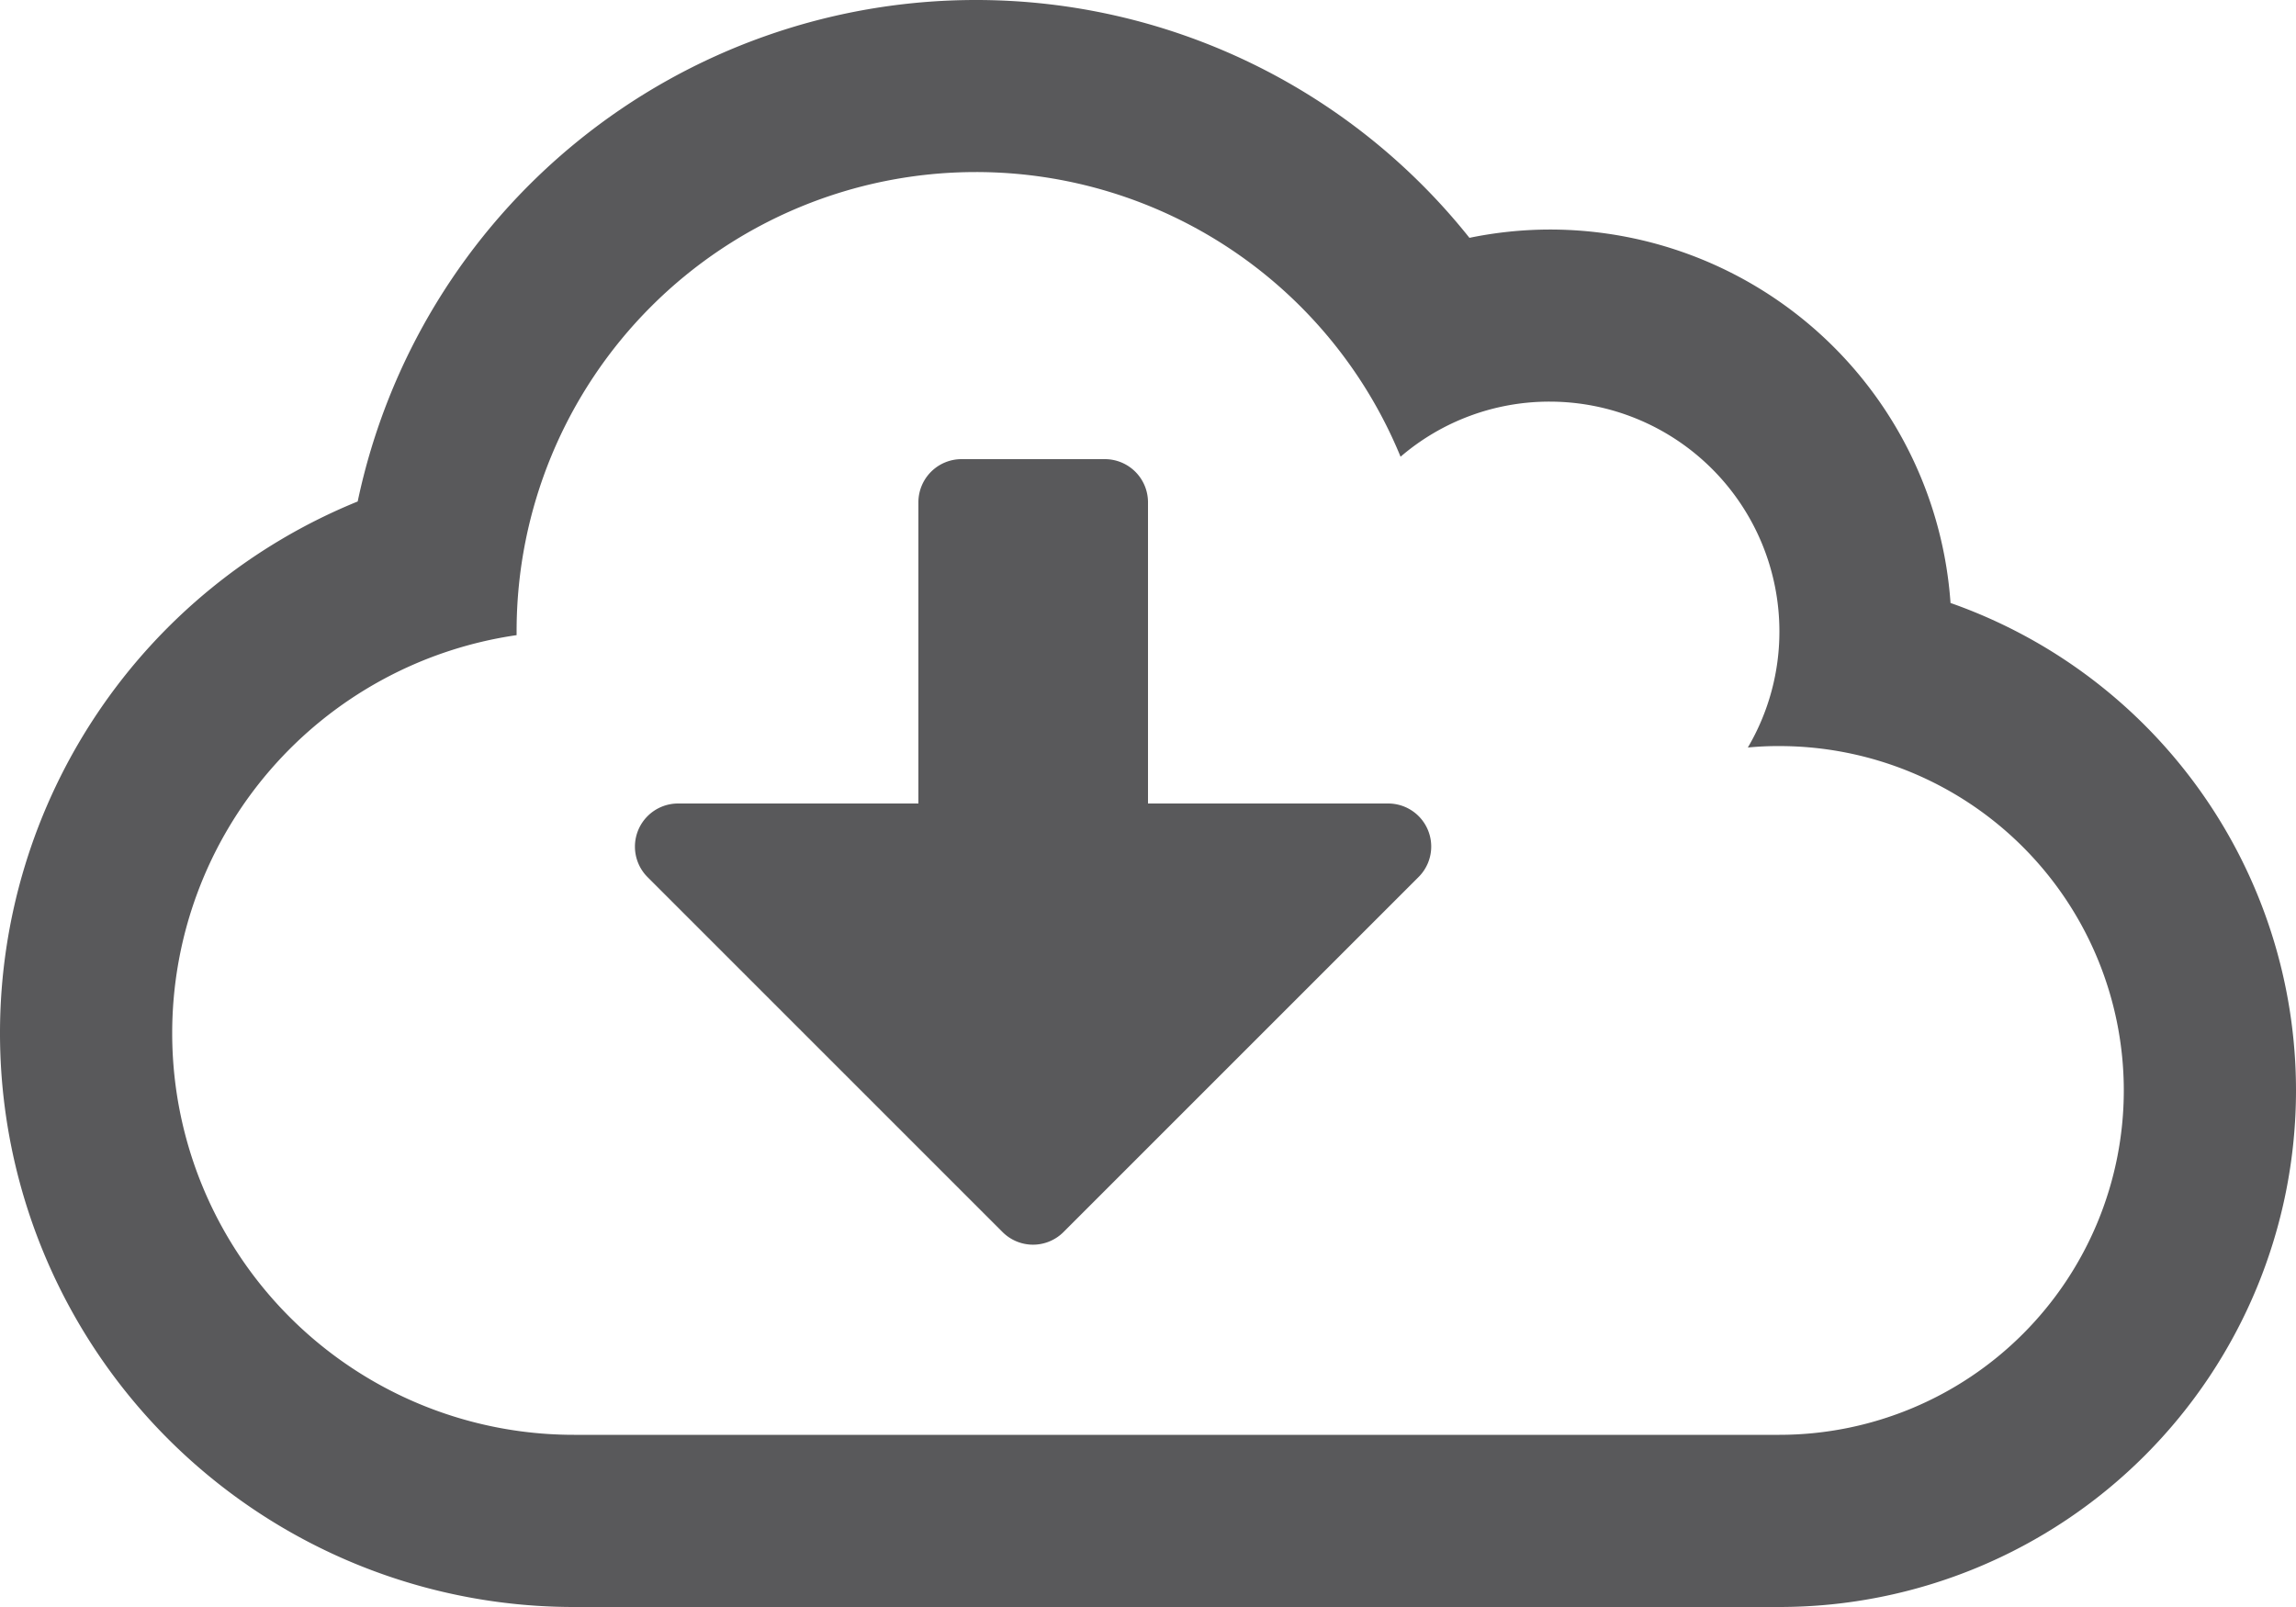 <svg xmlns="http://www.w3.org/2000/svg" width="75" height="52.5" viewBox="0 0 75 52.5">
  <path id="cloud-download-alt" d="M63.715-29.051a13.117,13.117,0,0,0-13.09-12.2A13.041,13.041,0,0,0,48-40.98,20.6,20.6,0,0,0,31.875-48.75,20.634,20.634,0,0,0,11.684-32.367,18.746,18.746,0,0,0,0-15,18.745,18.745,0,0,0,18.75,3.75H58.125A16.879,16.879,0,0,0,75-13.125,16.882,16.882,0,0,0,63.715-29.051ZM58.125-1.875H18.75A13.118,13.118,0,0,1,5.625-15a13.135,13.135,0,0,1,11.25-13v-.129a15,15,0,0,1,15-15,14.989,14.989,0,0,1,13.875,9.3,7.458,7.458,0,0,1,4.875-1.8,7.507,7.507,0,0,1,7.5,7.5,7.461,7.461,0,0,1-1.031,3.8,10.093,10.093,0,0,1,1.031-.047,11.253,11.253,0,0,1,11.25,11.25A11.253,11.253,0,0,1,58.125-1.875ZM45.351-22.5H37.5v-9.844a1.41,1.41,0,0,0-1.406-1.406H31.406A1.41,1.41,0,0,0,30-32.344V-22.5H22.148a1.409,1.409,0,0,0-1,2.4l11.6,11.6a1.407,1.407,0,0,0,1.992,0l11.6-11.6A1.406,1.406,0,0,0,45.351-22.5Z" transform="translate(0 48.75)" fill="#59595b"/>
</svg>
